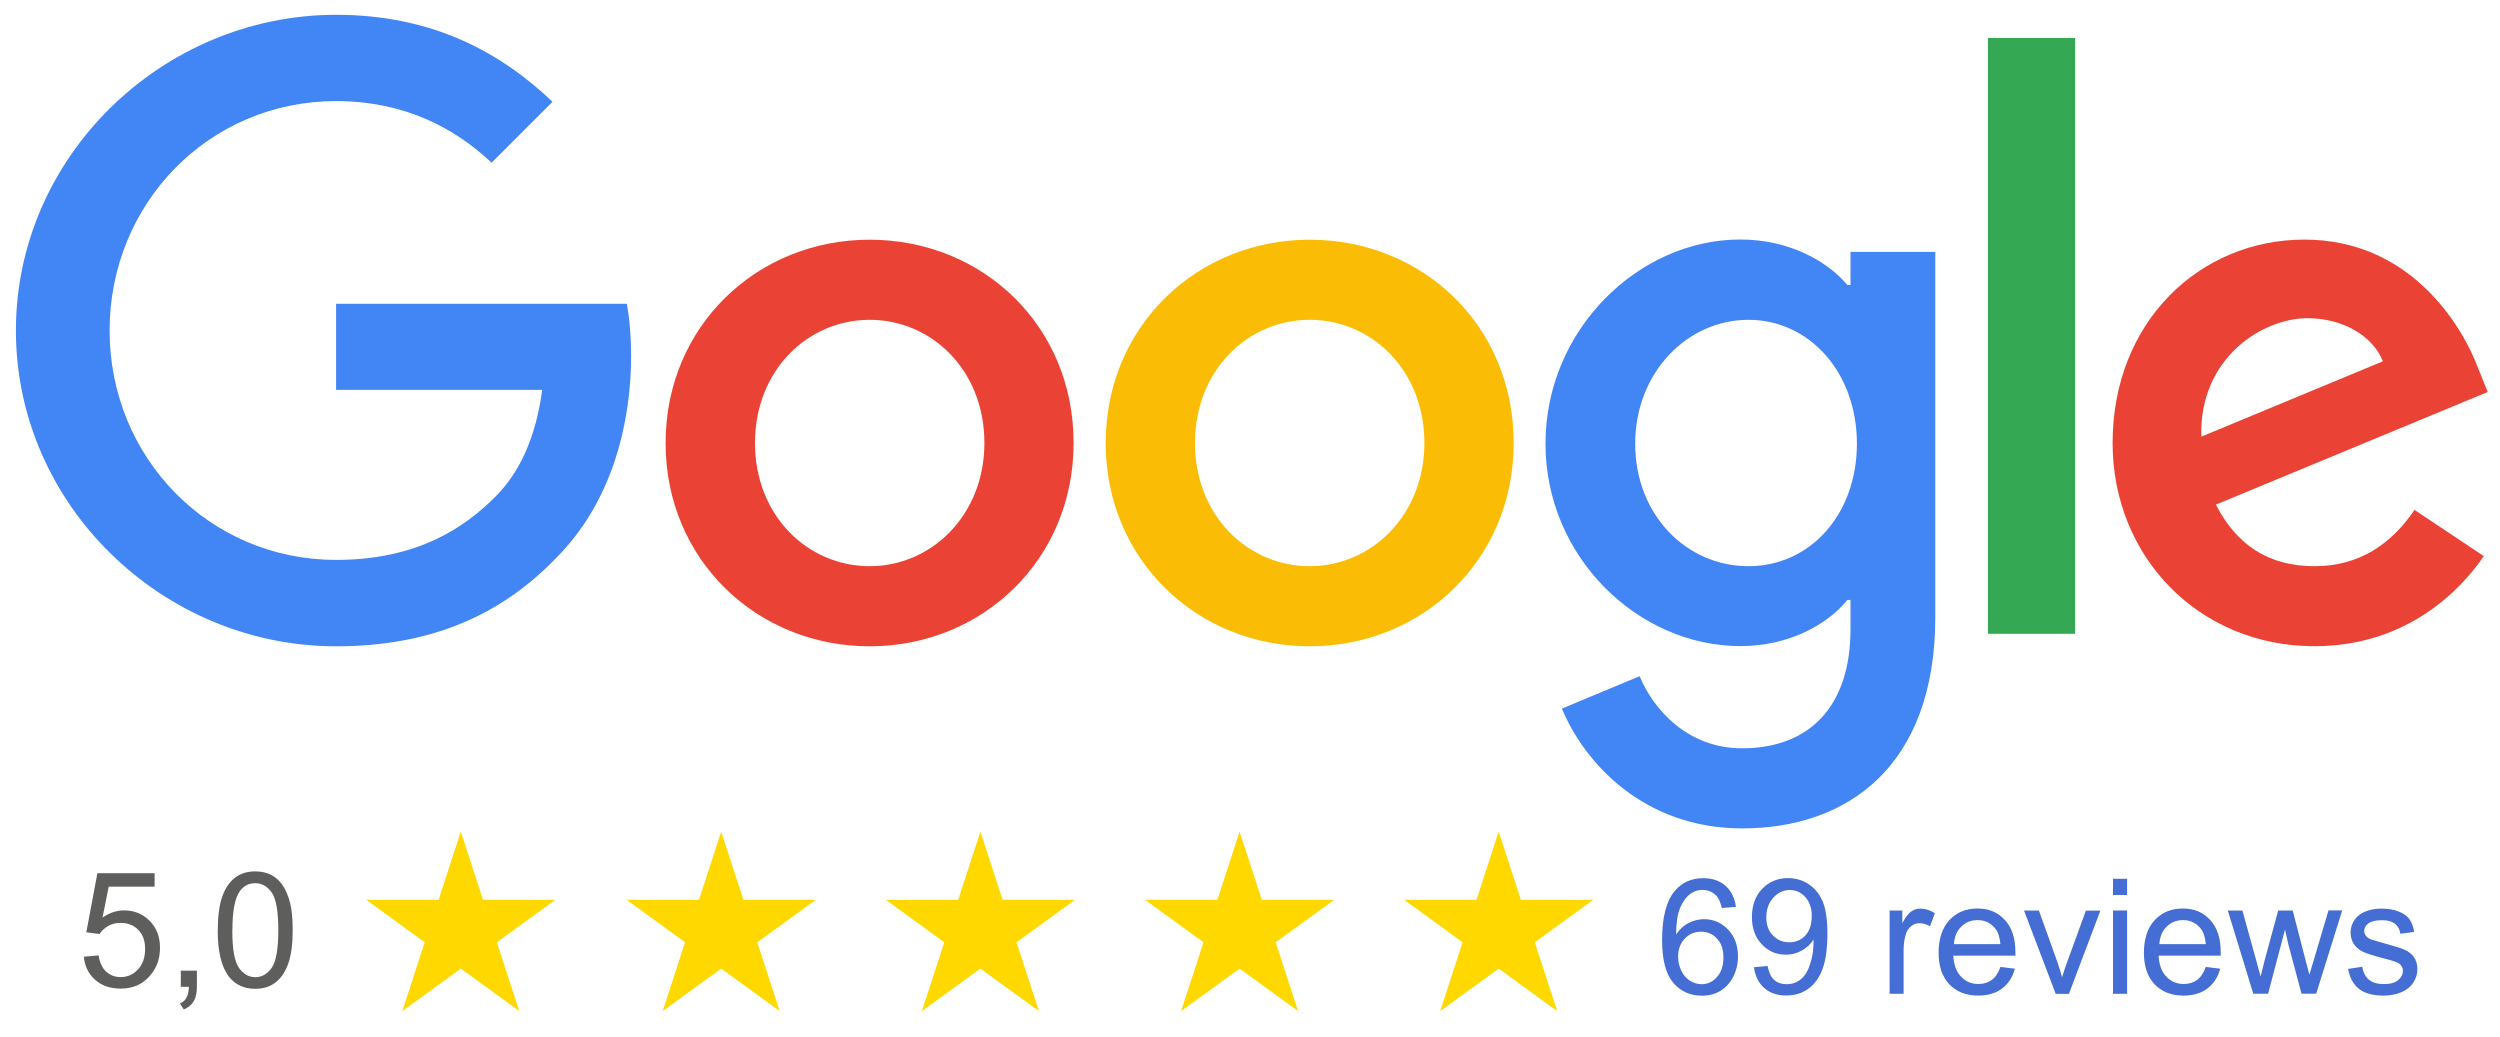 <?xml version="1.0" encoding="UTF-8"?>
<svg id="Layer_1" xmlns="http://www.w3.org/2000/svg" version="1.1" viewBox="0 0 250 103.67">
  <!-- Generator: Adobe Illustrator 29.3.1, SVG Export Plug-In . SVG Version: 2.1.0 Build 151)  -->
  <defs>
    <style>
      .st0 {
        fill: #4285f4;
      }

      .st1 {
        fill: #fbbc05;
      }

      .st2 {
        fill: #ffd800;
        fill-rule: evenodd;
      }

      .st3 {
        fill: #34a853;
      }

      .st4 {
        fill: #456ed4;
      }

      .st5 {
        fill: #ea4335;
      }

      .st6 {
        fill: #5e5e5d;
      }
    </style>
  </defs>
  <path class="st5" d="M107.36,44.3c0,11.71-9.16,20.33-20.4,20.33s-20.4-8.63-20.4-20.33,9.16-20.33,20.4-20.33,20.4,8.54,20.4,20.33ZM98.44,44.3c0-7.32-5.31-12.32-11.47-12.32s-11.47,5.01-11.47,12.32,5.31,12.32,11.47,12.32,11.47-5.09,11.47-12.32Z"/>
  <path class="st1" d="M151.37,44.3c0,11.71-9.16,20.33-20.4,20.33s-20.4-8.63-20.4-20.33,9.16-20.33,20.4-20.33,20.4,8.54,20.4,20.33ZM142.44,44.3c0-7.32-5.31-12.32-11.47-12.32s-11.47,5.01-11.47,12.32,5.31,12.32,11.47,12.32,11.47-5.09,11.47-12.32Z"/>
  <path class="st0" d="M193.53,25.19v36.5c0,15.02-8.86,21.15-19.32,21.15-9.85,0-15.79-6.59-18.02-11.98l7.77-3.24c1.38,3.31,4.78,7.21,10.24,7.21,6.7,0,10.85-4.13,10.85-11.92v-2.92h-.31c-2,2.47-5.85,4.62-10.71,4.62-10.17,0-19.48-8.86-19.48-20.25s9.31-20.41,19.48-20.41c4.85,0,8.7,2.15,10.71,4.55h.31v-3.31h8.48ZM185.69,44.37c0-7.16-4.78-12.39-10.85-12.39s-11.32,5.23-11.32,12.39,5.16,12.25,11.32,12.25,10.85-5.16,10.85-12.25Z"/>
  <path class="st3" d="M207.51,3.8v59.58h-8.71V3.8h8.71Z"/>
  <path class="st5" d="M241.45,50.99l6.93,4.62c-2.24,3.31-7.63,9.01-16.94,9.01-11.55,0-20.18-8.93-20.18-20.33,0-12.09,8.7-20.33,19.18-20.33s15.71,8.4,17.4,12.93l.93,2.31-27.18,11.26c2.08,4.08,5.32,6.16,9.85,6.16s7.7-2.24,10.01-5.63h0ZM220.12,43.67l18.17-7.54c-1-2.54-4.01-4.31-7.54-4.31-4.54,0-10.85,4.01-10.62,11.85Z"/>
  <path class="st0" d="M33.61,39.01v-8.63h29.07c.28,1.5.43,3.28.43,5.21,0,6.47-1.77,14.47-7.47,20.18-5.55,5.78-12.63,8.86-22.02,8.86-17.4,0-32.03-14.17-32.03-31.57S16.22,1.48,33.62,1.48c9.63,0,16.48,3.78,21.63,8.7l-6.09,6.09c-3.69-3.47-8.7-6.16-15.56-6.16-12.71,0-22.64,10.24-22.64,22.94s9.94,22.94,22.64,22.94c8.24,0,12.93-3.31,15.94-6.32,2.44-2.44,4.04-5.92,4.68-10.68h-20.62Z"/>
  <path class="st2" d="M46.06,83.1l2.24,6.88h7.24l-5.85,4.25,2.24,6.88-5.85-4.25-5.85,4.25,2.24-6.88-5.85-4.25h7.24l2.24-6.88Z"/>
  <path class="st2" d="M72.1,83.1l2.24,6.88h7.24l-5.85,4.25,2.24,6.88-5.85-4.25-5.85,4.25,2.24-6.88-5.85-4.25h7.24l2.24-6.88Z"/>
  <path class="st2" d="M98.02,83.1l2.24,6.88h7.24l-5.85,4.25,2.24,6.88-5.85-4.25-5.85,4.25,2.24-6.88-5.85-4.25h7.24l2.24-6.88Z"/>
  <path class="st2" d="M123.94,83.1l2.24,6.88h7.24l-5.85,4.25,2.24,6.88-5.85-4.25-5.85,4.25,2.24-6.88-5.85-4.25h7.24l2.24-6.88Z"/>
  <path class="st2" d="M149.85,83.1l2.24,6.88h7.24l-5.85,4.25,2.24,6.88-5.85-4.25-5.85,4.25,2.24-6.88-5.85-4.25h7.24l2.24-6.88Z"/>
  <g>
    <path class="st4" d="M173.58,90.69l-1.4.11c-.13-.55-.3-.96-.53-1.21-.38-.4-.85-.6-1.41-.6-.45,0-.84.13-1.18.38-.44.32-.79.8-1.05,1.42-.26.62-.39,1.51-.4,2.66.34-.52.76-.9,1.25-1.15.49-.25,1.01-.38,1.55-.38.94,0,1.74.35,2.4,1.04.66.69.99,1.59.99,2.69,0,.72-.16,1.39-.47,2.01-.31.62-.74,1.09-1.28,1.42-.54.33-1.16.49-1.85.49-1.18,0-2.14-.43-2.88-1.3-.74-.87-1.11-2.29-1.11-4.28,0-2.22.41-3.84,1.23-4.85.72-.88,1.68-1.32,2.89-1.32.91,0,1.65.25,2.22.76.58.51.92,1.21,1.04,2.1ZM167.81,95.65c0,.49.1.95.31,1.4.21.45.5.78.87,1.02.37.23.76.35,1.17.35.6,0,1.11-.24,1.54-.72s.64-1.13.64-1.96-.21-1.42-.64-1.88c-.42-.46-.96-.69-1.6-.69s-1.18.23-1.62.69c-.44.46-.67,1.06-.67,1.8Z"/>
    <path class="st4" d="M175.4,96.72l1.36-.12c.12.64.33,1.1.66,1.39.32.29.74.43,1.25.43.43,0,.81-.1,1.14-.3.33-.2.59-.46.8-.8s.38-.78.53-1.35c.14-.56.21-1.14.21-1.73,0-.06,0-.16,0-.28-.28.45-.67.81-1.16,1.09-.49.28-1.02.42-1.59.42-.95,0-1.76-.34-2.42-1.04-.66-.69-.99-1.6-.99-2.73s.34-2.11,1.03-2.82,1.55-1.07,2.58-1.07c.75,0,1.43.2,2.05.6.62.4,1.09.98,1.41,1.72.32.75.48,1.82.48,3.24s-.16,2.64-.48,3.51c-.32.87-.79,1.53-1.42,1.99s-1.37.68-2.22.68c-.9,0-1.63-.25-2.2-.75-.57-.5-.91-1.2-1.03-2.11ZM181.18,91.64c0-.81-.22-1.45-.65-1.93-.43-.48-.95-.71-1.56-.71s-1.17.26-1.64.77c-.47.51-.7,1.18-.7,1.99,0,.73.22,1.33.66,1.78.44.46.99.69,1.64.69s1.19-.23,1.61-.69c.42-.46.63-1.09.63-1.9Z"/>
    <path class="st4" d="M188.96,99.38v-8.33h1.27v1.26c.32-.59.62-.98.9-1.17s.58-.28.91-.28c.48,0,.96.15,1.45.46l-.49,1.31c-.35-.2-.69-.31-1.04-.31-.31,0-.59.09-.83.28s-.42.44-.53.77c-.16.5-.24,1.05-.24,1.65v4.36h-1.41Z"/>
    <path class="st4" d="M200.03,96.69l1.46.18c-.23.85-.66,1.51-1.28,1.98-.62.47-1.42.71-2.38.71-1.22,0-2.18-.38-2.9-1.13-.71-.75-1.07-1.8-1.07-3.16s.36-2.49,1.08-3.26c.72-.77,1.66-1.16,2.81-1.16s2.02.38,2.73,1.14c.71.76,1.06,1.83,1.06,3.2,0,.08,0,.21,0,.38h-6.21c.05.92.31,1.62.78,2.1.46.49,1.04.73,1.74.73.52,0,.96-.14,1.33-.41.37-.27.66-.71.87-1.3ZM195.39,94.41h4.65c-.06-.7-.24-1.23-.53-1.58-.45-.54-1.03-.82-1.75-.82-.65,0-1.19.22-1.63.65-.44.43-.69,1.01-.73,1.74Z"/>
    <path class="st4" d="M205.57,99.38l-3.17-8.33h1.49l1.79,4.99c.19.54.37,1.1.53,1.68.13-.44.3-.97.53-1.58l1.85-5.08h1.45l-3.15,8.33h-1.32Z"/>
    <path class="st4" d="M211.3,89.5v-1.62h1.41v1.62h-1.41ZM211.3,99.38v-8.33h1.41v8.33h-1.41Z"/>
    <path class="st4" d="M220.56,96.69l1.46.18c-.23.85-.66,1.51-1.28,1.98-.62.47-1.42.71-2.38.71-1.22,0-2.18-.38-2.9-1.13-.71-.75-1.07-1.8-1.07-3.16s.36-2.49,1.08-3.26c.72-.77,1.66-1.16,2.81-1.16s2.02.38,2.73,1.14c.71.76,1.06,1.83,1.06,3.2,0,.08,0,.21,0,.38h-6.21c.05.92.31,1.62.78,2.1.46.49,1.04.73,1.74.73.52,0,.96-.14,1.33-.41.37-.27.66-.71.87-1.3ZM215.93,94.41h4.65c-.06-.7-.24-1.23-.53-1.58-.45-.54-1.03-.82-1.75-.82-.65,0-1.19.22-1.63.65-.44.43-.69,1.01-.73,1.74Z"/>
    <path class="st4" d="M225.33,99.38l-2.55-8.33h1.46l1.33,4.81.49,1.79c.02-.09.16-.66.43-1.72l1.33-4.88h1.45l1.25,4.83.42,1.59.48-1.61,1.43-4.82h1.37l-2.6,8.33h-1.47l-1.33-4.99-.32-1.42-1.69,6.41h-1.47Z"/>
    <path class="st4" d="M234.83,96.89l1.4-.22c.08.56.3.99.65,1.29.36.3.86.45,1.5.45s1.13-.13,1.44-.4c.31-.26.47-.57.47-.93,0-.32-.14-.57-.42-.75-.19-.12-.67-.28-1.44-.48-1.04-.26-1.75-.49-2.15-.68-.4-.19-.7-.46-.91-.79-.21-.34-.31-.71-.31-1.12,0-.37.08-.71.25-1.03s.4-.58.69-.79c.22-.16.52-.3.9-.41.38-.11.79-.17,1.22-.17.65,0,1.23.09,1.72.28s.86.44,1.09.76c.24.32.4.75.49,1.29l-1.38.19c-.06-.43-.24-.76-.54-1-.3-.24-.73-.36-1.27-.36-.65,0-1.11.11-1.39.32-.28.21-.42.47-.42.75,0,.18.06.35.17.49.12.15.3.28.54.38.14.05.56.17,1.25.36,1,.27,1.7.49,2.09.66s.71.42.93.74.34.73.34,1.21-.14.91-.41,1.33c-.27.42-.67.74-1.19.96s-1.1.34-1.76.34c-1.08,0-1.91-.22-2.48-.67-.57-.45-.93-1.12-1.09-2Z"/>
  </g>
  <g>
    <path class="st6" d="M8.38,95.67l1.48-.13c.11.72.36,1.26.76,1.63.4.36.88.54,1.45.54.68,0,1.25-.26,1.73-.77.47-.51.71-1.19.71-2.04s-.23-1.44-.68-1.91c-.45-.47-1.04-.7-1.78-.7-.46,0-.87.1-1.23.31-.37.21-.65.47-.86.8l-1.33-.17,1.11-5.91h5.72v1.35h-4.59l-.62,3.09c.69-.48,1.41-.72,2.17-.72,1,0,1.85.35,2.54,1.04.69.7,1.04,1.59,1.04,2.68s-.3,1.94-.91,2.7c-.74.93-1.74,1.4-3.02,1.4-1.05,0-1.9-.29-2.56-.88-.66-.59-1.04-1.36-1.13-2.33Z"/>
    <path class="st6" d="M18.08,98.68v-1.61h1.61v1.61c0,.59-.1,1.07-.31,1.43-.21.36-.54.64-1,.84l-.39-.6c.3-.13.52-.32.66-.58.14-.25.22-.62.24-1.09h-.8Z"/>
    <path class="st6" d="M21.78,93.01c0-1.36.14-2.45.42-3.28.28-.83.7-1.47,1.25-1.92s1.25-.67,2.08-.67c.62,0,1.16.12,1.62.37.47.25.85.61,1.15,1.07.3.47.54,1.04.71,1.71.17.67.26,1.58.26,2.72,0,1.35-.14,2.44-.42,3.27-.28.83-.69,1.47-1.24,1.92-.55.45-1.25.68-2.09.68-1.11,0-1.98-.4-2.61-1.19-.76-.96-1.14-2.52-1.14-4.67ZM23.23,93.01c0,1.89.22,3.14.66,3.77.44.62.99.94,1.64.94s1.19-.31,1.64-.94c.44-.63.66-1.88.66-3.76s-.22-3.15-.66-3.77c-.44-.62-.99-.93-1.65-.93s-1.17.27-1.55.82c-.49.7-.73,2-.73,3.88Z"/>
  </g>
</svg>